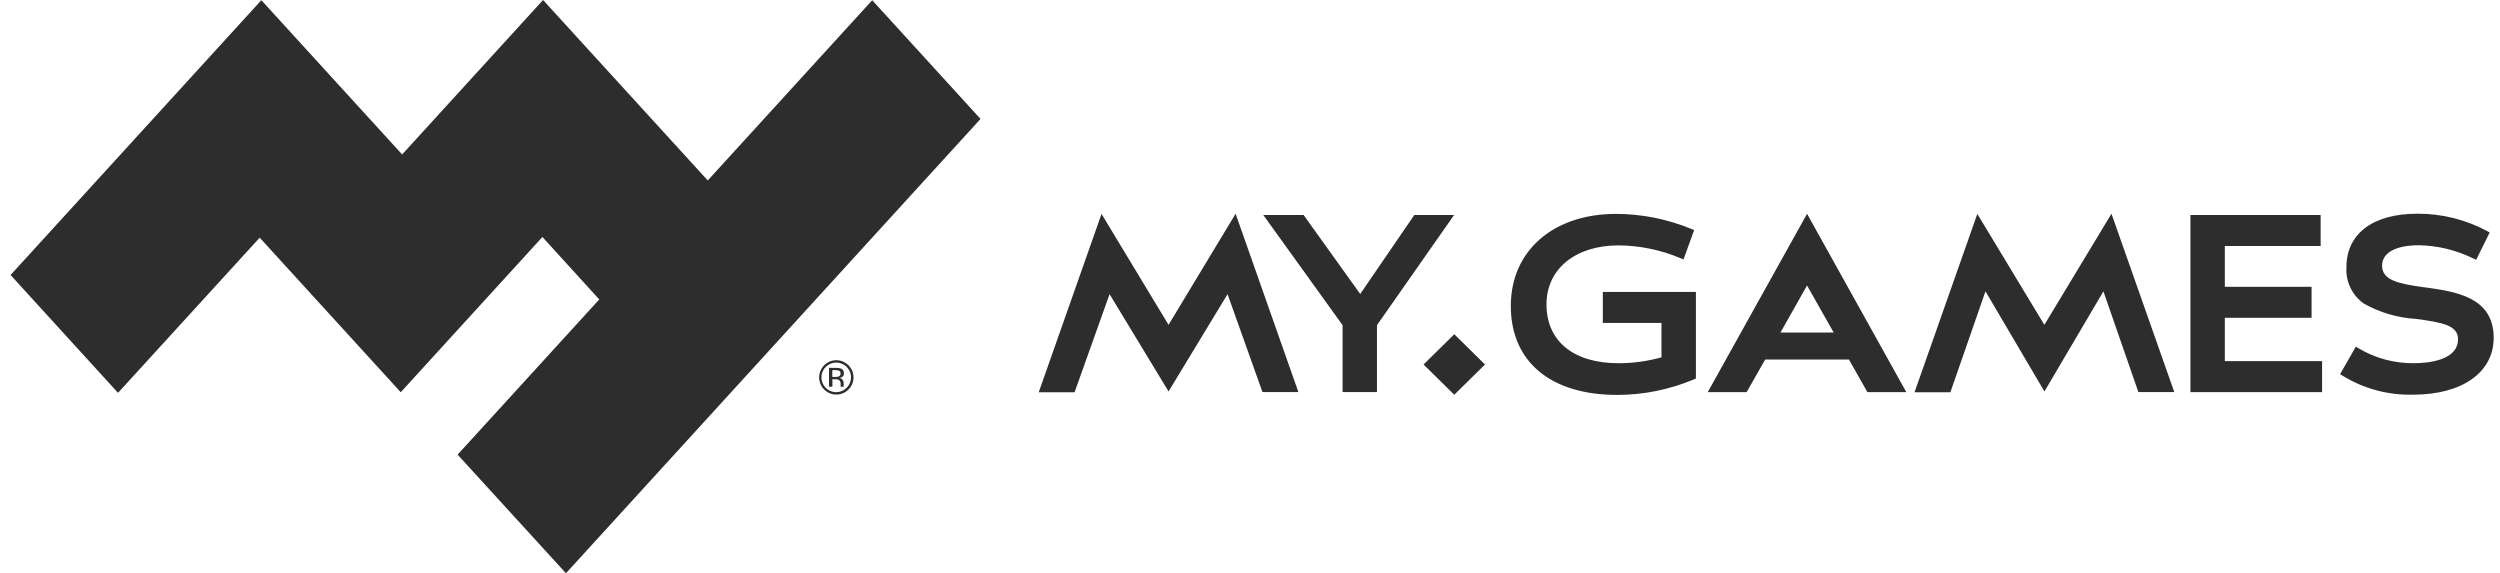 <svg width="157" height="36" viewBox="0 0 157 36" fill="none" xmlns="http://www.w3.org/2000/svg">
<path fill-rule="evenodd" clip-rule="evenodd" d="M34.104 0L25.254 9.7L16.413 0.012L0.664 17.27L7.412 24.67L16.309 14.925L25.167 24.632L34.064 14.882L37.634 18.805L28.738 28.551L35.542 36L61.577 7.469L54.775 0.014L44.447 11.333L34.104 0ZM88.82 13.5L85.422 18.463L81.865 13.5H79.333L84.314 20.42V24.62H86.473V20.421L91.316 13.503H88.817L88.82 13.5ZM100.657 18.332V20.28H104.34V22.44C103.462 22.686 102.554 22.811 101.641 22.81C98.811 22.81 97.12 21.425 97.12 19.11C97.12 16.895 98.936 15.41 101.641 15.41C102.976 15.42 104.296 15.692 105.526 16.21L105.726 16.293L106.391 14.448L106.213 14.375C104.715 13.758 103.112 13.437 101.492 13.432C97.537 13.432 94.879 15.755 94.879 19.214C94.879 22.714 97.378 24.801 101.558 24.801C103.217 24.8 104.858 24.467 106.386 23.822L106.503 23.768V18.335H100.661L100.657 18.332ZM139.719 22.68V19.958H145.167V18.01H139.719V15.45H145.737V13.5H137.56V24.627H145.827V22.68H139.719ZM152.305 18.053C150.615 17.818 149.596 17.609 149.596 16.682C149.596 15.869 150.445 15.402 151.925 15.402C153.101 15.426 154.258 15.707 155.313 16.227L155.503 16.318L156.353 14.6L156.183 14.506C154.837 13.785 153.332 13.412 151.805 13.421C149.016 13.421 147.356 14.676 147.356 16.778C147.328 17.218 147.412 17.659 147.601 18.057C147.79 18.456 148.077 18.8 148.436 19.056C149.453 19.632 150.588 19.965 151.755 20.029C153.374 20.253 154.364 20.429 154.364 21.301C154.364 22.662 152.414 22.809 151.575 22.809C150.362 22.819 149.169 22.497 148.126 21.878L147.946 21.77L146.957 23.497L147.117 23.597C148.45 24.415 149.992 24.828 151.555 24.785C154.624 24.785 156.603 23.385 156.603 21.216C156.603 18.647 154.214 18.316 152.305 18.047V18.053ZM67.488 24.622L69.681 18.474L73.385 24.583L77.09 18.474L79.283 24.622H81.539L77.596 13.422L73.385 20.4L69.176 13.433L65.232 24.633H67.488V24.622ZM109.691 24.622L110.853 22.579H116.114L117.273 24.626H119.717L113.483 13.426L107.247 24.626H109.692L109.691 24.622ZM113.482 17.929L115.155 20.882H111.813L113.482 17.929ZM122.488 24.622L124.687 18.296L128.391 24.583L132.095 18.296L134.289 24.622H136.545L132.601 13.422L128.386 20.4L124.176 13.433L120.233 24.633H122.488V24.622ZM93.258 22.89L91.329 24.79L89.4 22.89L91.329 20.99L93.258 22.89ZM52.502 22.62C52.289 22.624 52.082 22.691 51.907 22.812C51.733 22.933 51.597 23.103 51.519 23.3C51.44 23.498 51.421 23.715 51.465 23.923C51.509 24.131 51.613 24.321 51.765 24.471C51.917 24.619 52.109 24.72 52.318 24.761C52.527 24.801 52.743 24.778 52.939 24.696C53.135 24.613 53.303 24.475 53.42 24.298C53.538 24.121 53.601 23.913 53.601 23.7C53.6 23.557 53.571 23.415 53.515 23.283C53.459 23.151 53.378 23.032 53.276 22.932C53.173 22.831 53.052 22.752 52.92 22.699C52.787 22.645 52.645 22.618 52.502 22.62ZM52.502 24.63C52.318 24.627 52.14 24.57 51.989 24.466C51.838 24.363 51.721 24.216 51.653 24.046C51.584 23.876 51.568 23.69 51.605 23.51C51.643 23.331 51.733 23.166 51.863 23.038C51.994 22.909 52.159 22.822 52.339 22.787C52.519 22.752 52.705 22.771 52.874 22.842C53.044 22.913 53.188 23.032 53.289 23.185C53.391 23.337 53.445 23.517 53.445 23.7C53.443 23.948 53.342 24.186 53.165 24.36C52.989 24.534 52.75 24.631 52.502 24.63ZM52.978 24.209C52.978 24.178 52.978 24.149 52.978 24.121V24.034C52.976 23.968 52.953 23.904 52.913 23.851C52.889 23.818 52.858 23.791 52.823 23.771C52.787 23.751 52.748 23.739 52.708 23.735C52.768 23.728 52.827 23.709 52.88 23.678C52.919 23.653 52.951 23.618 52.972 23.577C52.992 23.536 53.002 23.49 52.998 23.444C53.003 23.381 52.987 23.317 52.954 23.264C52.92 23.21 52.87 23.168 52.812 23.144C52.706 23.11 52.595 23.096 52.484 23.101H52.063V24.286H52.275V23.819H52.444C52.524 23.813 52.605 23.826 52.679 23.857C52.721 23.888 52.753 23.929 52.773 23.977C52.793 24.025 52.8 24.077 52.792 24.128V24.222V24.26V24.273C52.791 24.277 52.791 24.281 52.792 24.285H52.992L52.985 24.27C52.978 24.25 52.974 24.229 52.974 24.208L52.978 24.209ZM52.66 23.645C52.596 23.666 52.528 23.675 52.461 23.672H52.269V23.243H52.45C52.538 23.237 52.626 23.252 52.706 23.287C52.735 23.305 52.757 23.331 52.771 23.362C52.785 23.393 52.791 23.427 52.786 23.46C52.789 23.5 52.778 23.54 52.755 23.574C52.733 23.607 52.7 23.632 52.661 23.645" fill="#2D2D2D"/>
</svg>
